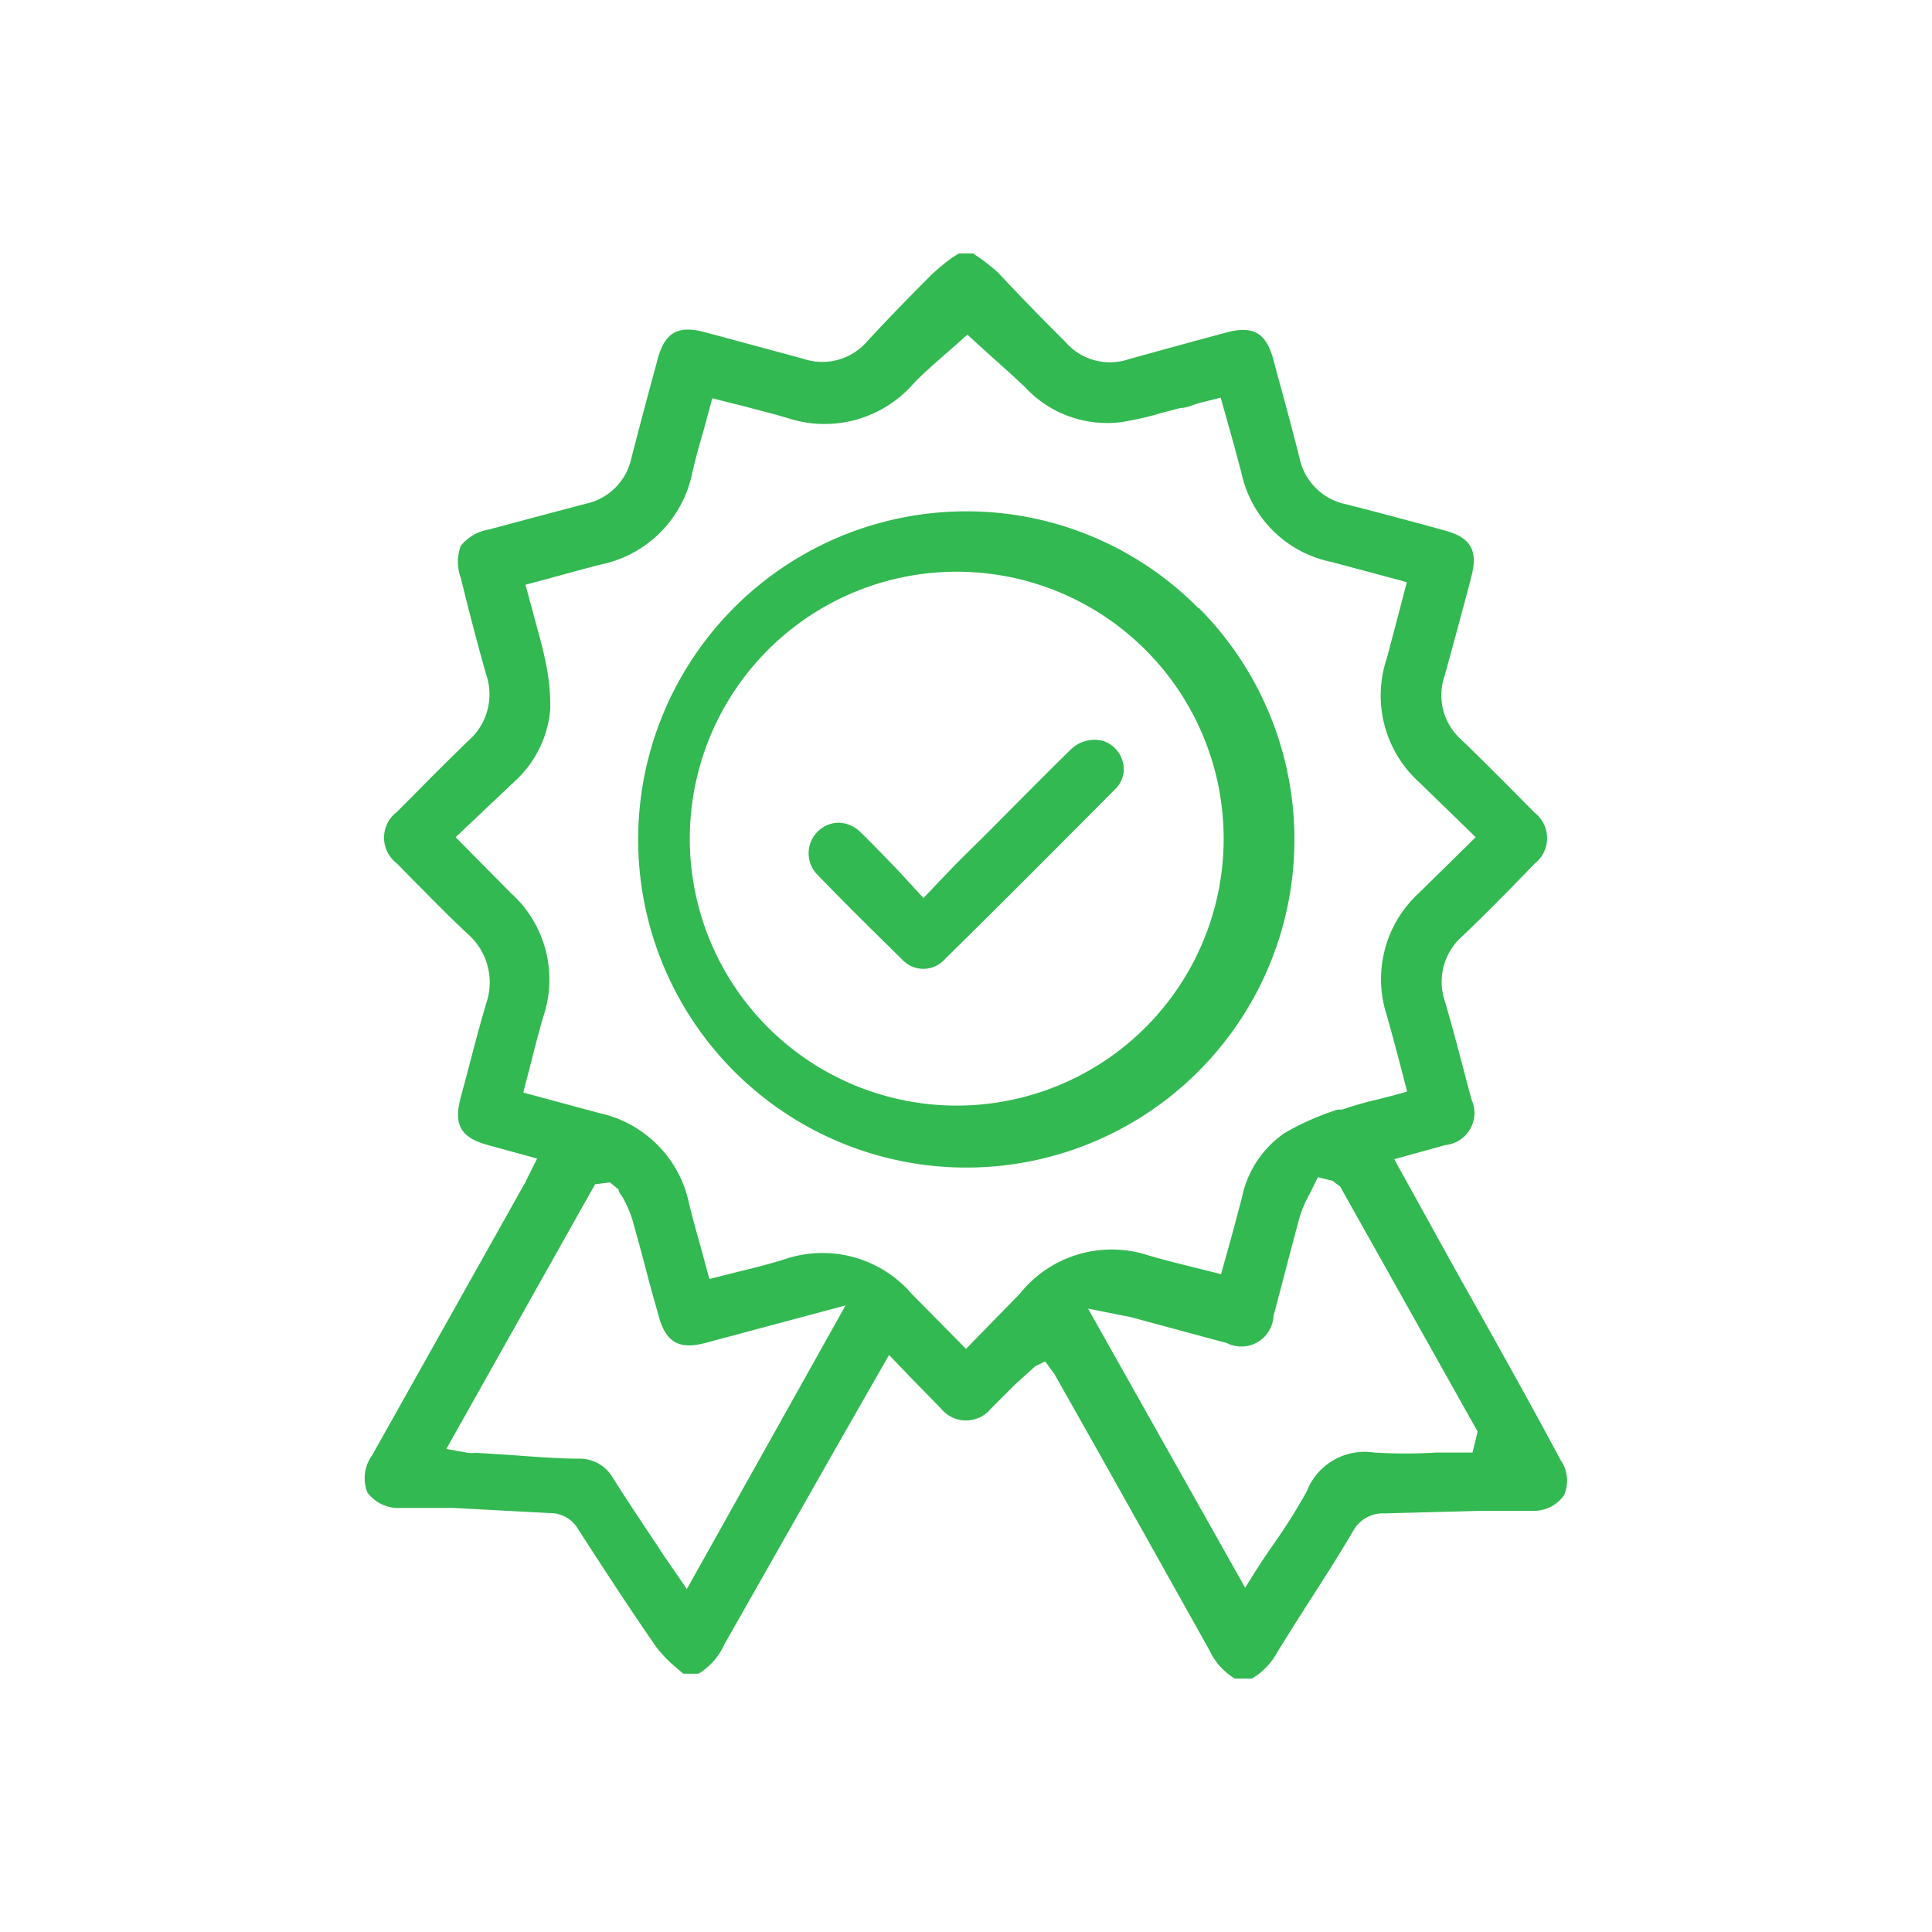 <svg id="Layer_1" data-name="Layer 1" xmlns="http://www.w3.org/2000/svg" viewBox="0 0 60 60"><defs><style>.cls-1{fill:#32b951;}</style></defs><path class="cls-1" d="M45.19,39.42,43.3,36l1.59-.44a1,1,0,0,0,.81-1.41l-.11-.41c-.23-.88-.46-1.76-.71-2.62a1.88,1.88,0,0,1,.54-2.05c.69-.66,1.35-1.33,2-2l.24-.25a1,1,0,0,0,0-1.58c-.76-.77-1.52-1.54-2.3-2.29A1.84,1.84,0,0,1,44.86,21c.26-.93.51-1.87.76-2.8l.07-.28c.22-.81,0-1.23-.84-1.45l-.54-.15c-.83-.22-1.67-.45-2.51-.66a1.85,1.85,0,0,1-1.44-1.43c-.22-.87-.45-1.73-.69-2.59l-.12-.46c-.23-.85-.63-1.08-1.48-.85l-1,.27-2,.55a1.83,1.83,0,0,1-2-.55Q32,9.54,31,8.47A6.09,6.09,0,0,0,30.41,8l-.19-.13h-.44L29.57,8a7.91,7.91,0,0,0-.63.52c-.68.68-1.35,1.37-2,2.07a1.84,1.84,0,0,1-2,.55l-2.48-.67-.56-.15c-.84-.23-1.26,0-1.48.85l-.13.48c-.23.85-.46,1.71-.68,2.57a1.84,1.84,0,0,1-1.4,1.42l-1.48.39-1.53.41a1.44,1.44,0,0,0-.89.51,1.44,1.44,0,0,0,0,1l.25,1c.17.65.34,1.31.54,2A1.91,1.91,0,0,1,14.55,23c-.59.57-1.17,1.15-1.75,1.74l-.48.48a1,1,0,0,0,0,1.59l.51.52c.56.56,1.11,1.13,1.69,1.67a2,2,0,0,1,.58,2.16c-.21.71-.4,1.44-.59,2.17l-.21.78c-.21.81,0,1.22.85,1.45l1.53.42-.28.56a3,3,0,0,1-.16.31l-4.68,8.34a1.21,1.21,0,0,0-.15,1.16,1.2,1.2,0,0,0,1.05.48l.54,0,.39,0,.68,0,3,.16a1,1,0,0,1,.89.51l.06.09c.76,1.18,1.55,2.39,2.36,3.56a4,4,0,0,0,.61.63l.23.2h.47a2.05,2.05,0,0,0,.81-.92L25.94,45l1.67-2.92.76.79.85.87a1,1,0,0,0,1.56,0l.74-.74.63-.57.31-.15.29.4L34.06,45q1.75,3.12,3.5,6.25a2,2,0,0,0,.79.88h.53a2.15,2.15,0,0,0,.8-.84c.37-.6.75-1.2,1.13-1.79s.83-1.3,1.24-2A1.05,1.05,0,0,1,43,47l3-.08,1.57,0a1.15,1.15,0,0,0,1-.48,1.12,1.12,0,0,0-.1-1.09C47.39,43.33,46.29,41.38,45.19,39.42ZM21.33,49.35l-.52-.76c-.12-.17-.23-.33-.33-.49l-.36-.54c-.37-.56-.74-1.11-1.09-1.67A1.19,1.19,0,0,0,18,45.3c-.8,0-1.6-.08-2.4-.13l-.81-.05a1.29,1.29,0,0,1-.25,0L13.86,45l4.62-8.22.46-.06.27.22c0,.09.09.17.13.25a3.57,3.57,0,0,1,.29.66c.19.67.37,1.34.54,2l.28,1c.22.84.64,1.08,1.48.85l4.33-1.16Zm10.34-9.17L30,41.89l-.74-.75-.93-.94a3.66,3.66,0,0,0-4-1.08c-.42.13-.85.24-1.3.35l-1,.25-.27-1c-.13-.45-.25-.9-.36-1.34a3.63,3.63,0,0,0-2.78-2.81l-1.37-.37-1-.27.26-1c.11-.45.23-.89.35-1.32a3.61,3.61,0,0,0-1-3.88L14.15,26,16,24.25A3.4,3.4,0,0,0,17.09,22a6.72,6.72,0,0,0-.16-1.51c-.09-.44-.22-.88-.34-1.33l-.27-1,1-.27c.45-.12.9-.25,1.35-.36a3.65,3.65,0,0,0,2.83-2.85c.1-.44.22-.87.35-1.31l.27-1,1,.25c.45.12.89.23,1.33.36a3.67,3.67,0,0,0,3.94-1.09c.32-.33.67-.63,1-.92l.4-.35.25-.23.68.62c.36.32.74.66,1.1,1a3.48,3.48,0,0,0,3,1.1,10.06,10.06,0,0,0,1.27-.29l.57-.15c.19,0,.37-.09.57-.15l.68-.17.28,1c.13.45.24.88.36,1.32a3.59,3.59,0,0,0,2.79,2.78l1.35.36,1,.27-.26,1-.36,1.36a3.63,3.63,0,0,0,1,3.85L45.83,26l-1.75,1.72a3.63,3.63,0,0,0-1,3.85c.12.44.24.87.36,1.33l.26,1-.36.1-.54.14a11,11,0,0,0-1.12.32l-.14,0a8.18,8.18,0,0,0-1.65.73,3.2,3.2,0,0,0-1.32,2c-.12.45-.24.91-.37,1.38l-.28,1-1-.25c-.44-.11-.88-.22-1.31-.35A3.65,3.65,0,0,0,31.67,40.18Zm14.06,4.93H44.61a15.73,15.73,0,0,1-1.94,0,1.93,1.93,0,0,0-2.09,1.21A17.89,17.89,0,0,1,39.52,48c-.17.25-.35.51-.52.78l-.33.53-4.88-8.67,1,.2.31.06,3,.81a1,1,0,0,0,1.45-.84l.29-1.1c.17-.65.34-1.31.53-2a3.66,3.66,0,0,1,.29-.67c.05-.09.09-.18.13-.26l.14-.28.45.11.24.18,4.27,7.61Z"/><path class="cls-1" d="M37.21,18.88a10.12,10.12,0,0,0-7.19-3h0a10.19,10.19,0,1,0,7.21,3ZM30,34.33h0a8.29,8.29,0,1,1,0-16.57h0a8.29,8.29,0,0,1,0,16.57Z"/><path class="cls-1" d="M34.22,23a1.06,1.06,0,0,0-1,.31c-.9.88-1.78,1.78-2.67,2.67l-.84.83-.49.51-.54.57L27.86,27c-.39-.4-.76-.79-1.14-1.16a1,1,0,0,0-.69-.29.95.95,0,0,0-.65,1.61c.86.89,1.74,1.76,2.63,2.63a.89.89,0,0,0,1.33,0c1.77-1.74,3.53-3.51,5.28-5.27a.86.86,0,0,0,.24-.89A.92.92,0,0,0,34.22,23Z"/></svg>
